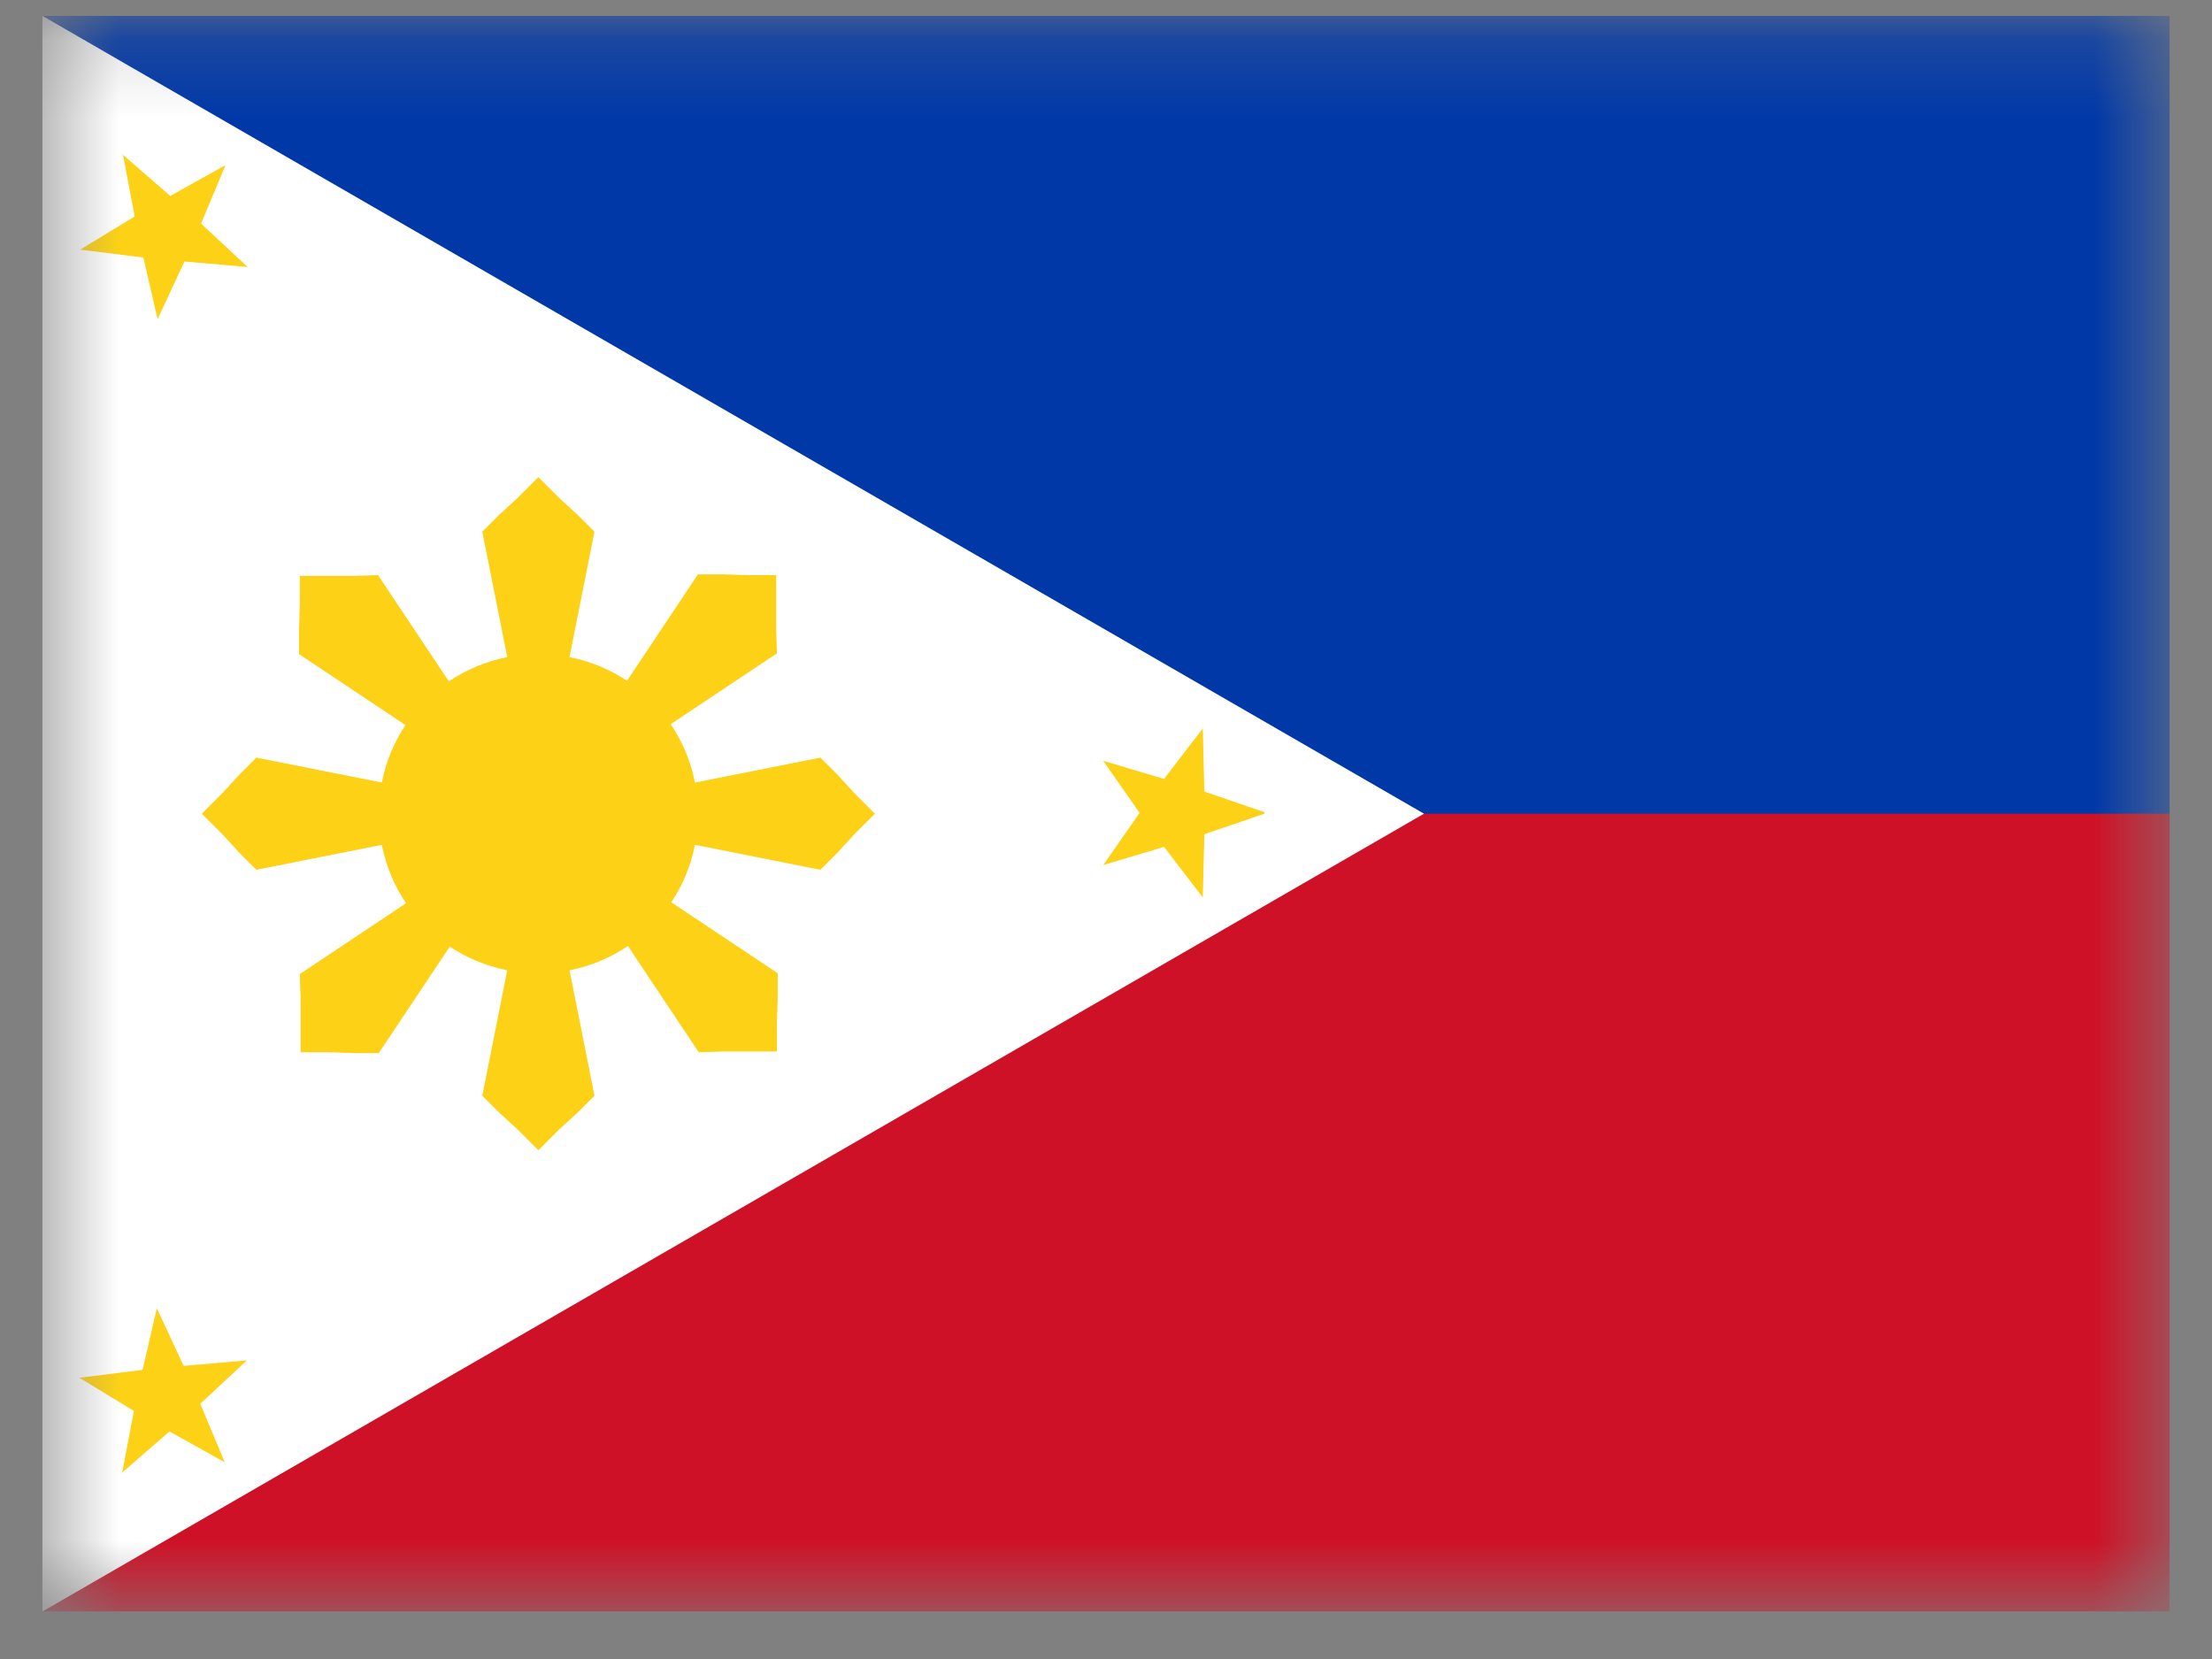 <svg xmlns="http://www.w3.org/2000/svg" width="28" height="21" viewBox="0 0 28 21" fill="none"><rect x="0" y="0" width="28" height="21" fill="#808080" stroke="none"/><g clip-path="url(#clip0_7725_7102)"><mask id="mask0_7725_7102" style="mask-type:luminance" maskUnits="userSpaceOnUse" x="0" y="0" width="28" height="21"><path d="M27.465 0.2H0.535V20.4H27.465V0.2Z" fill="white"></path></mask><g mask="url(#mask0_7725_7102)"><path d="M0.535 0.2H27.475V10.3L4.725 20.18L0.535 0.2Z" fill="#0038A8"></path><path d="M4.725 10.3H27.475V20.4H0.535L4.725 10.3Z" fill="#CE1126"></path><path d="M18.025 10.3L0.535 20.4V0.2L18.025 10.3Z" fill="white"></path><path d="M6.815 8.28C7.935 8.28 8.835 9.18 8.835 10.3C8.835 11.42 7.935 12.32 6.815 12.32C5.695 12.32 4.795 11.42 4.795 10.3C4.795 9.18 5.695 8.28 6.815 8.28Z" fill="#FCD116"></path><path d="M6.815 10.3L6.105 6.73L6.315 6.52L6.555 6.3L6.815 6.04L7.075 6.3L7.315 6.52L7.525 6.73L6.815 10.3Z" fill="#FCD116"></path><path d="M6.815 10.3L7.525 13.87L7.315 14.08L7.075 14.3L6.815 14.56L6.555 14.3L6.315 14.08L6.105 13.87L6.815 10.3Z" fill="#FCD116"></path><path d="M6.815 10.3L10.385 9.59L10.595 9.8L10.815 10.04L11.075 10.3L10.815 10.56L10.595 10.8L10.385 11.01L6.815 10.3Z" fill="#FCD116"></path><path d="M6.815 10.3L3.245 11.01L3.035 10.8L2.815 10.56L2.555 10.3L2.815 10.04L3.035 9.8L3.245 9.59L6.815 10.3Z" fill="#FCD116"></path><path d="M6.815 10.3L8.835 7.27H9.135L9.455 7.28H9.825V7.97L9.835 8.27L6.805 10.29L6.815 10.3Z" fill="#FCD116"></path><path d="M6.815 10.3L4.795 13.33H4.495L4.175 13.32H3.805V12.63L3.795 12.33L6.825 10.31L6.815 10.3Z" fill="#FCD116"></path><path d="M6.815 10.3L9.845 12.32V12.62L9.835 12.94V13.31H9.145L8.845 13.32L6.825 10.29L6.815 10.3Z" fill="#FCD116"></path><path d="M6.815 10.3L3.785 8.28V7.98L3.795 7.66V7.29H4.485L4.785 7.28L6.805 10.31L6.815 10.3Z" fill="#FCD116"></path><path d="M16.005 10.3L15.245 10.56L15.225 11.36L14.735 10.72L13.965 10.95L14.425 10.29L13.965 9.63L14.735 9.86L15.225 9.22L15.245 10.02L16.005 10.28V10.3Z" fill="#FCD116"></path><path d="M1.545 18.65L1.695 17.86L1.005 17.44L1.805 17.34L1.985 16.56L2.325 17.29L3.125 17.22L2.535 17.77L2.845 18.51L2.145 18.12L1.535 18.65H1.545Z" fill="#FCD116"></path><path d="M1.545 1.95L2.155 2.48L2.855 2.09L2.545 2.83L3.135 3.38L2.335 3.31L1.995 4.04L1.815 3.26L1.015 3.16L1.705 2.74L1.555 1.95H1.545Z" fill="#FCD116"></path></g></g><defs><clipPath id="clip0_7725_7102"><rect width="26.93" height="20.2" fill="white" transform="translate(0.535 0.2)"></rect></clipPath></defs></svg>